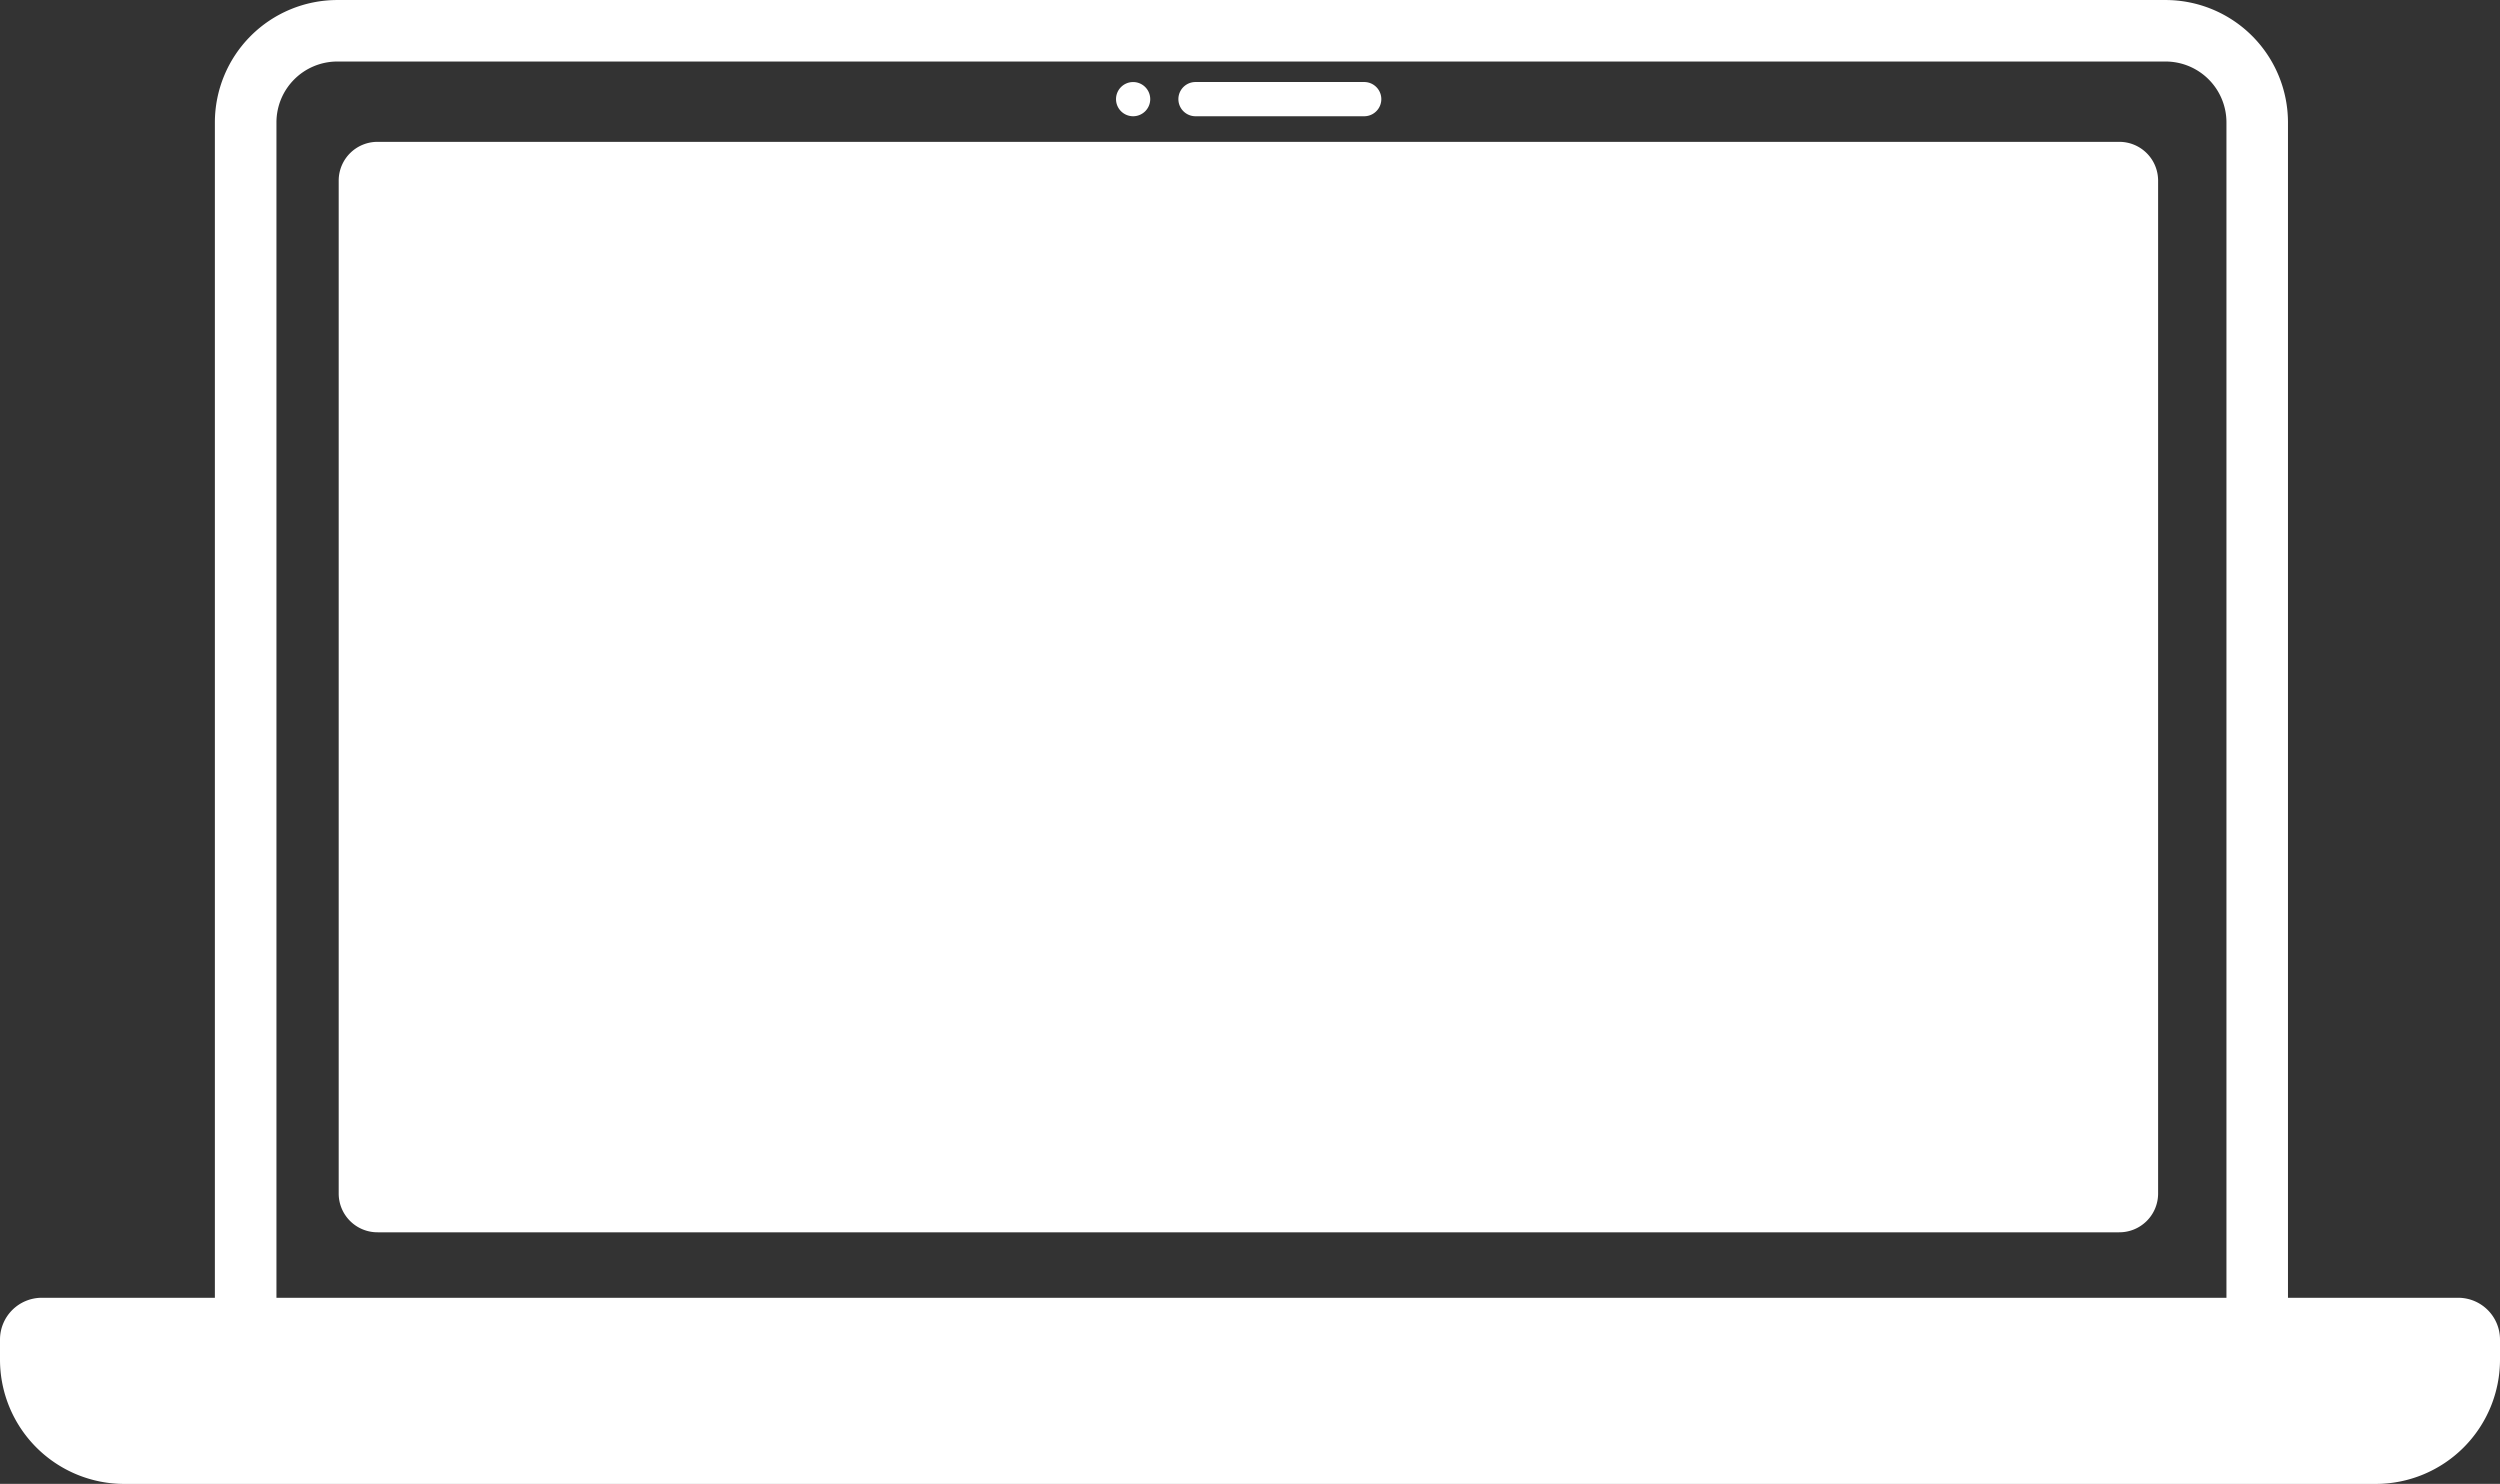 <svg xmlns="http://www.w3.org/2000/svg" xmlns:xlink="http://www.w3.org/1999/xlink" width="100" height="59.356" viewBox="0 0 100 59.356">
  <rect x="0" y="0" width="100" height="59.356" fill="#333333" stroke="none"/>
  <defs>
    <clipPath id="clip-path">
      <rect id="Rectangle_520" data-name="Rectangle 520" width="100" height="59.356" fill="none"/>
    </clipPath>
  </defs>
  <g id="Icon_Computer" transform="translate(-16 -2895.322)">
    <g id="Group_16140" data-name="Group 16140" transform="translate(16 2895.322)">
      <g id="Group_1797" data-name="Group 1797" clip-path="url(#clip-path)">
        <path id="Path_9646" data-name="Path 9646" d="M98.327,51.91H91.519V4.893A4.9,4.9,0,0,0,86.626,0H13.488A4.9,4.9,0,0,0,8.595,4.893V51.91H1.673A1.673,1.673,0,0,0,0,53.583v.8a4.973,4.973,0,0,0,4.973,4.973H95.028A4.973,4.973,0,0,0,100,54.383v-.8a1.673,1.673,0,0,0-1.673-1.673m-9.269,0h-78V4.893A2.435,2.435,0,0,1,13.488,2.46H86.626a2.435,2.435,0,0,1,2.432,2.432Z" transform="translate(0 0.001)" fill="#fff" fill-rule="evenodd"/>
        <path id="Path_9647" data-name="Path 9647" d="M117.3,19.3H47.646a1.55,1.55,0,0,0-1.561,1.538V61.38a1.55,1.55,0,0,0,1.561,1.538H117.3a1.55,1.55,0,0,0,1.561-1.538V20.838A1.55,1.55,0,0,0,117.3,19.3" transform="translate(-32.537 -13.626)" fill="#fff" fill-rule="evenodd"/>
        <path id="Path_9648" data-name="Path 9648" d="M161.019,12.528h6.748a.684.684,0,0,0,0-1.369h-6.748a.684.684,0,1,0,0,1.369" transform="translate(-113.199 -7.878)" fill="#fff" fill-rule="evenodd"/>
        <path id="Path_9649" data-name="Path 9649" d="M152.533,12.528a.684.684,0,1,0-.684-.684.684.684,0,0,0,.684.684" transform="translate(-107.208 -7.878)" fill="#fff" fill-rule="evenodd"/>
      </g>
    </g>
  </g>
</svg>
